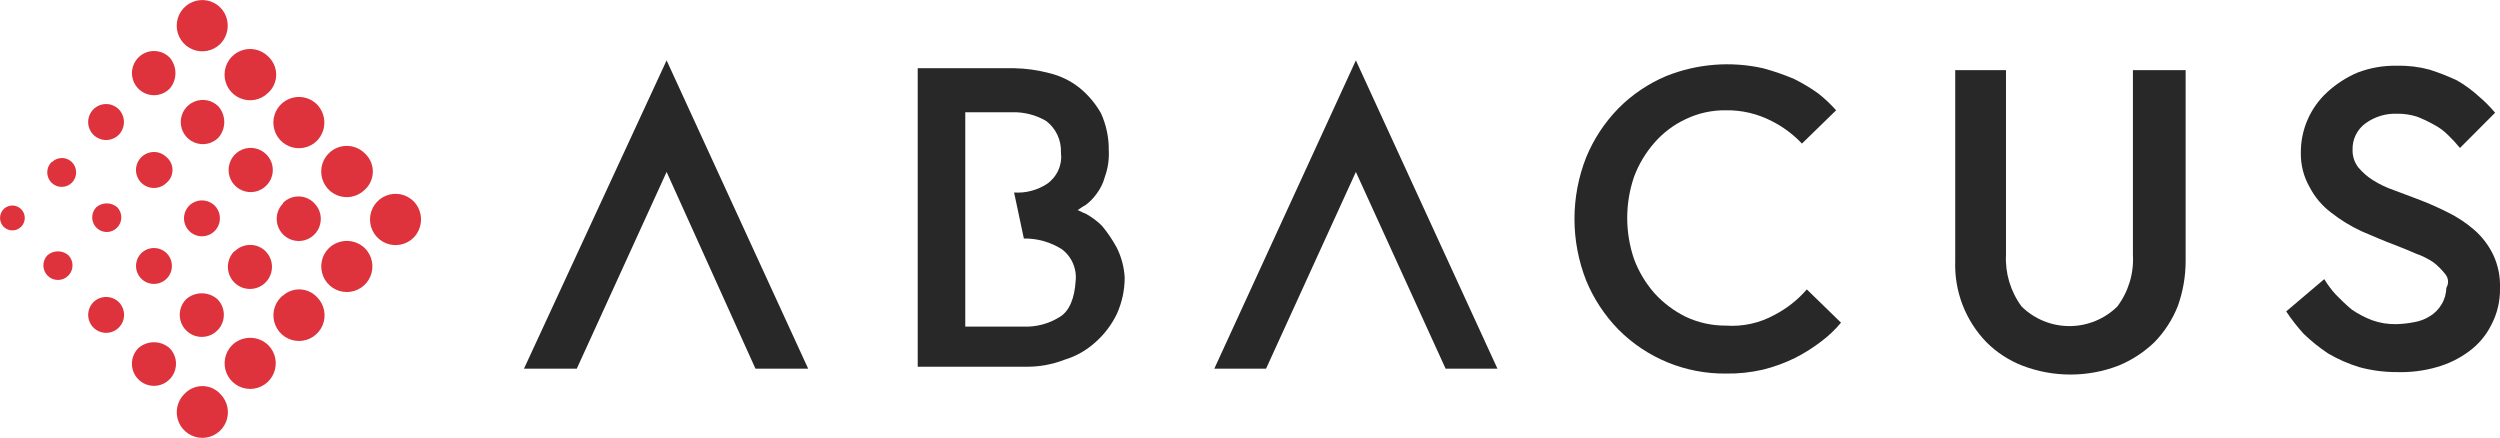 <svg width="137" height="24" viewBox="0 0 137 24" fill="none" xmlns="http://www.w3.org/2000/svg">
<g clip-path="url(#clip0_12292_5852)">
<path d="M97.249 17.253C97.92 16.904 98.519 16.431 99.014 15.859L100.887 17.682C100.571 18.062 100.211 18.404 99.817 18.701C99.365 19.049 98.881 19.355 98.372 19.613C97.809 19.892 97.217 20.107 96.607 20.257C95.94 20.411 95.258 20.483 94.574 20.471C93.482 20.482 92.399 20.274 91.388 19.86C90.378 19.445 89.46 18.833 88.689 18.058C87.935 17.285 87.335 16.375 86.923 15.376C86.067 13.205 86.067 10.789 86.923 8.619C87.335 7.62 87.935 6.71 88.689 5.937C89.439 5.181 90.329 4.58 91.31 4.167C92.993 3.494 94.838 3.344 96.607 3.738C97.191 3.894 97.763 4.092 98.319 4.328C98.786 4.559 99.234 4.828 99.656 5.133C100.003 5.408 100.325 5.713 100.619 6.044L98.747 7.868C98.27 7.363 97.709 6.945 97.088 6.634C96.312 6.232 95.448 6.029 94.574 6.044C93.815 6.034 93.065 6.199 92.38 6.527C91.726 6.832 91.143 7.27 90.668 7.814C90.183 8.366 89.802 9.002 89.545 9.691C89.047 11.152 89.047 12.736 89.545 14.196C89.802 14.885 90.183 15.521 90.668 16.073C91.154 16.606 91.734 17.042 92.38 17.36C93.066 17.683 93.816 17.848 94.574 17.843C95.504 17.91 96.433 17.705 97.249 17.253Z" fill="#282828"/>
<path d="M134.004 15.027C133.817 14.787 133.602 14.571 133.362 14.384C133.064 14.181 132.74 14.018 132.399 13.901C132.024 13.74 131.65 13.579 131.222 13.418C130.633 13.204 130.045 12.936 129.403 12.668C128.813 12.393 128.256 12.051 127.744 11.649C127.252 11.278 126.85 10.802 126.567 10.254C126.241 9.684 126.074 9.035 126.086 8.377C126.08 7.752 126.206 7.133 126.455 6.56C126.704 5.988 127.07 5.474 127.53 5.052C128.018 4.603 128.579 4.24 129.189 3.979C129.888 3.711 130.634 3.583 131.382 3.604C131.978 3.589 132.573 3.662 133.148 3.819C133.659 3.982 134.16 4.18 134.646 4.408C135.068 4.65 135.463 4.938 135.823 5.267C136.152 5.543 136.457 5.848 136.732 6.178L134.806 8.109C134.608 7.863 134.393 7.63 134.164 7.412C133.93 7.173 133.659 6.974 133.362 6.822C133.069 6.657 132.765 6.514 132.452 6.393C132.106 6.283 131.745 6.229 131.382 6.232C130.75 6.204 130.127 6.393 129.617 6.768C129.392 6.935 129.211 7.154 129.09 7.406C128.969 7.658 128.911 7.936 128.921 8.216C128.912 8.566 129.026 8.907 129.242 9.182C129.472 9.454 129.743 9.69 130.045 9.879C130.397 10.1 130.774 10.28 131.168 10.415L132.452 10.898C133.037 11.116 133.608 11.367 134.164 11.649C134.685 11.908 135.17 12.232 135.609 12.614C136.033 12.989 136.378 13.445 136.625 13.955C136.893 14.524 137.021 15.149 137 15.778C137.016 16.488 136.85 17.189 136.518 17.816C136.23 18.391 135.808 18.887 135.288 19.264C134.756 19.656 134.158 19.947 133.522 20.122C132.827 20.321 132.105 20.412 131.382 20.391C130.678 20.396 129.976 20.305 129.296 20.122C128.698 19.94 128.123 19.688 127.584 19.372C127.107 19.055 126.659 18.696 126.246 18.299C125.894 17.913 125.572 17.501 125.283 17.065L127.37 15.296C127.554 15.603 127.769 15.89 128.012 16.154C128.279 16.422 128.547 16.69 128.868 16.958C129.218 17.199 129.595 17.397 129.991 17.548C130.42 17.702 130.874 17.775 131.329 17.763C131.652 17.754 131.974 17.718 132.292 17.655C132.596 17.606 132.886 17.496 133.148 17.334C133.412 17.176 133.633 16.955 133.79 16.69C133.96 16.416 134.053 16.101 134.057 15.778C134.128 15.663 134.161 15.529 134.152 15.394C134.142 15.259 134.09 15.131 134.004 15.027Z" fill="#282828"/>
<path d="M119.773 3.845V14.303C119.773 15.144 119.628 15.979 119.345 16.77C119.052 17.511 118.616 18.185 118.061 18.755C117.488 19.305 116.816 19.742 116.081 20.042C114.392 20.686 112.527 20.686 110.838 20.042C110.096 19.756 109.422 19.317 108.858 18.755C108.288 18.167 107.843 17.47 107.548 16.705C107.254 15.94 107.117 15.123 107.146 14.303V3.845H109.928V13.955C109.876 14.973 110.179 15.978 110.784 16.797C111.485 17.485 112.426 17.87 113.406 17.87C114.386 17.87 115.327 17.485 116.028 16.797C116.641 15.982 116.945 14.974 116.884 13.955V3.845H119.773Z" fill="#282828"/>
<path d="M36.53 3.309L28.714 20.203H31.608L36.53 9.423L41.399 20.203H44.288L36.53 3.309Z" fill="#282828"/>
<path d="M74.302 3.309L66.544 20.203H69.38L74.302 9.423L79.219 20.203H82.06L74.302 3.309Z" fill="#282828"/>
<path d="M61.189 13.553C60.96 13.134 60.692 12.739 60.387 12.373C60.131 12.121 59.843 11.905 59.531 11.729C59.263 11.622 59.103 11.515 59.049 11.515C59.156 11.461 59.263 11.354 59.477 11.246C59.702 11.081 59.9 10.882 60.066 10.657C60.289 10.37 60.453 10.042 60.547 9.691C60.714 9.228 60.787 8.735 60.761 8.243C60.77 7.541 60.624 6.845 60.333 6.205C60.031 5.671 59.632 5.198 59.156 4.811C58.668 4.425 58.102 4.151 57.498 4.006C56.869 3.84 56.222 3.749 55.572 3.738H50.291V20.096H56.176C56.907 20.111 57.634 19.984 58.316 19.72C58.952 19.531 59.537 19.201 60.028 18.755C60.52 18.32 60.92 17.792 61.205 17.2C61.486 16.576 61.632 15.9 61.633 15.215C61.602 14.636 61.451 14.07 61.189 13.553ZM58.086 17.36C57.48 17.745 56.77 17.932 56.053 17.897H52.897V6.152H55.465C56.122 6.132 56.771 6.3 57.337 6.634C57.598 6.835 57.807 7.096 57.947 7.394C58.087 7.693 58.153 8.021 58.14 8.35C58.181 8.678 58.134 9.01 58.002 9.312C57.87 9.615 57.659 9.875 57.391 10.067C56.853 10.422 56.214 10.592 55.572 10.549L56.107 13.07C56.844 13.059 57.57 13.264 58.193 13.66C58.462 13.863 58.673 14.133 58.804 14.444C58.936 14.755 58.983 15.095 58.942 15.43C58.889 16.288 58.621 17.039 58.086 17.36Z" fill="#282828"/>
<path d="M11.159 21.16C11.512 21.178 11.843 21.335 12.08 21.597C12.276 21.794 12.409 22.045 12.463 22.317C12.517 22.589 12.489 22.871 12.383 23.128C12.277 23.384 12.097 23.604 11.866 23.759C11.636 23.913 11.365 23.995 11.088 23.995C10.811 23.995 10.54 23.913 10.31 23.759C10.079 23.604 9.899 23.384 9.793 23.128C9.687 22.871 9.659 22.589 9.713 22.317C9.767 22.045 9.9 21.794 10.096 21.597C10.128 21.565 10.165 21.527 10.197 21.501C10.46 21.264 10.806 21.142 11.159 21.16ZM13.71 18.512C14.081 18.512 14.437 18.657 14.702 18.916C14.898 19.112 15.031 19.363 15.085 19.636C15.139 19.908 15.11 20.191 15.004 20.447C14.898 20.703 14.719 20.923 14.488 21.077C14.258 21.231 13.987 21.313 13.71 21.313C13.433 21.313 13.162 21.231 12.932 21.077C12.701 20.923 12.521 20.703 12.415 20.447C12.309 20.191 12.281 19.908 12.335 19.636C12.389 19.363 12.521 19.112 12.717 18.916C12.982 18.657 13.339 18.512 13.71 18.512ZM8.438 18.755C8.752 18.755 9.056 18.869 9.293 19.077C9.462 19.246 9.577 19.462 9.623 19.697C9.669 19.932 9.645 20.176 9.554 20.397C9.462 20.619 9.307 20.808 9.108 20.941C8.91 21.074 8.676 21.145 8.438 21.145C8.199 21.145 7.964 21.074 7.766 20.941C7.567 20.808 7.412 20.619 7.32 20.397C7.229 20.176 7.205 19.932 7.251 19.697C7.297 19.462 7.412 19.246 7.581 19.077C7.818 18.869 8.123 18.755 8.438 18.755ZM16.466 15.861C16.813 15.879 17.14 16.032 17.377 16.288C17.573 16.485 17.706 16.735 17.76 17.008C17.813 17.28 17.786 17.562 17.68 17.818C17.573 18.075 17.393 18.295 17.163 18.449C16.933 18.603 16.662 18.685 16.385 18.685C16.108 18.685 15.837 18.603 15.606 18.449C15.376 18.295 15.196 18.075 15.09 17.818C14.984 17.562 14.956 17.28 15.01 17.008C15.064 16.735 15.197 16.485 15.393 16.288C15.425 16.256 15.457 16.218 15.516 16.191C15.777 15.961 16.118 15.843 16.466 15.861ZM11.059 16.073C11.373 16.073 11.678 16.187 11.915 16.395C12.084 16.565 12.199 16.781 12.245 17.015C12.291 17.25 12.267 17.494 12.176 17.716C12.084 17.937 11.929 18.125 11.73 18.259C11.532 18.392 11.298 18.463 11.059 18.463C10.82 18.463 10.585 18.392 10.387 18.259C10.188 18.125 10.033 17.937 9.941 17.716C9.85 17.494 9.826 17.25 9.872 17.015C9.918 16.781 10.034 16.565 10.202 16.395C10.439 16.187 10.744 16.073 11.059 16.073ZM5.815 16.274C6.075 16.274 6.324 16.375 6.511 16.556C6.649 16.694 6.743 16.87 6.781 17.061C6.819 17.253 6.8 17.451 6.726 17.632C6.651 17.812 6.524 17.966 6.362 18.075C6.2 18.183 6.01 18.241 5.815 18.241C5.621 18.241 5.43 18.183 5.269 18.075C5.107 17.966 4.981 17.812 4.906 17.632C4.832 17.451 4.812 17.253 4.851 17.061C4.889 16.87 4.982 16.694 5.12 16.556C5.307 16.376 5.556 16.274 5.815 16.274ZM19.006 13.202C19.377 13.202 19.733 13.347 19.999 13.606C20.195 13.803 20.327 14.054 20.381 14.326C20.435 14.598 20.407 14.881 20.301 15.137C20.195 15.394 20.015 15.613 19.784 15.767C19.554 15.921 19.283 16.004 19.006 16.004C18.729 16.004 18.458 15.921 18.227 15.767C17.997 15.613 17.818 15.394 17.712 15.137C17.606 14.881 17.577 14.598 17.631 14.326C17.685 14.053 17.818 13.803 18.014 13.606C18.279 13.347 18.635 13.202 19.006 13.202ZM13.71 13.421C14.025 13.421 14.329 13.545 14.553 13.767C14.721 13.937 14.836 14.153 14.883 14.387C14.929 14.622 14.905 14.866 14.813 15.088C14.722 15.309 14.567 15.498 14.368 15.632C14.169 15.765 13.935 15.836 13.696 15.836C13.457 15.836 13.223 15.765 13.024 15.632C12.826 15.498 12.671 15.309 12.579 15.088C12.488 14.866 12.463 14.622 12.51 14.387C12.556 14.153 12.671 13.937 12.84 13.767H12.867C13.091 13.545 13.395 13.421 13.71 13.421ZM8.438 13.592C8.697 13.593 8.946 13.694 9.133 13.875C9.271 14.013 9.364 14.188 9.402 14.38C9.44 14.571 9.421 14.77 9.347 14.95C9.272 15.13 9.146 15.285 8.984 15.393C8.823 15.502 8.632 15.559 8.438 15.559C8.243 15.559 8.052 15.502 7.89 15.393C7.728 15.285 7.602 15.13 7.527 14.95C7.453 14.77 7.434 14.571 7.472 14.38C7.51 14.188 7.604 14.013 7.741 13.875C7.928 13.694 8.178 13.592 8.438 13.592ZM3.175 13.774C3.383 13.774 3.585 13.848 3.745 13.982C3.892 14.132 3.974 14.333 3.974 14.543C3.974 14.752 3.892 14.954 3.745 15.103C3.597 15.255 3.394 15.341 3.183 15.342C2.971 15.345 2.767 15.262 2.616 15.114C2.465 14.965 2.379 14.762 2.377 14.55C2.375 14.338 2.457 14.134 2.605 13.982C2.765 13.848 2.967 13.774 3.175 13.774ZM21.142 10.729C21.397 10.623 21.679 10.594 21.95 10.648C22.222 10.702 22.472 10.836 22.668 11.032C22.927 11.298 23.071 11.655 23.071 12.027C23.071 12.399 22.926 12.755 22.668 13.021C22.472 13.217 22.222 13.351 21.95 13.405C21.679 13.459 21.397 13.431 21.142 13.325C20.886 13.219 20.667 13.038 20.513 12.807C20.359 12.576 20.276 12.305 20.276 12.027C20.276 11.749 20.359 11.478 20.513 11.247C20.667 11.016 20.886 10.836 21.142 10.729ZM16.377 10.765C16.536 10.768 16.694 10.802 16.84 10.866C16.986 10.93 17.118 11.024 17.227 11.139C17.396 11.309 17.511 11.525 17.558 11.759C17.604 11.995 17.58 12.238 17.488 12.46C17.397 12.681 17.242 12.871 17.043 13.004C16.844 13.137 16.61 13.208 16.371 13.208C16.132 13.208 15.899 13.136 15.7 13.004C15.501 12.871 15.347 12.681 15.255 12.46C15.163 12.238 15.139 11.995 15.185 11.759C15.232 11.525 15.347 11.309 15.516 11.139V11.112C15.629 11 15.763 10.911 15.911 10.851C16.059 10.792 16.218 10.763 16.377 10.765ZM11.066 10.983C11.33 10.983 11.583 11.088 11.771 11.273C11.906 11.412 11.998 11.588 12.034 11.779C12.07 11.97 12.05 12.167 11.975 12.345C11.899 12.524 11.773 12.677 11.611 12.785C11.45 12.892 11.26 12.95 11.066 12.95C10.873 12.95 10.684 12.892 10.523 12.785C10.361 12.677 10.234 12.524 10.159 12.345C10.084 12.167 10.063 11.97 10.1 11.779C10.136 11.588 10.228 11.412 10.363 11.273C10.55 11.088 10.803 10.983 11.066 10.983ZM5.851 11.146C6.059 11.146 6.26 11.22 6.42 11.353C6.567 11.503 6.649 11.704 6.649 11.914C6.649 12.123 6.567 12.325 6.42 12.474C6.272 12.626 6.069 12.713 5.857 12.715C5.646 12.716 5.442 12.634 5.291 12.485C5.14 12.336 5.054 12.134 5.052 11.922C5.05 11.709 5.132 11.505 5.28 11.353C5.44 11.219 5.642 11.146 5.851 11.146ZM0.546 11.276C0.678 11.25 0.814 11.264 0.938 11.315C1.062 11.367 1.168 11.454 1.242 11.566C1.317 11.678 1.356 11.809 1.356 11.944C1.356 12.079 1.317 12.21 1.242 12.322C1.168 12.434 1.062 12.521 0.938 12.573C0.814 12.625 0.678 12.638 0.546 12.612C0.414 12.586 0.293 12.521 0.198 12.427C0.073 12.297 0.002 12.124 0.002 11.944C0.002 11.764 0.073 11.591 0.198 11.462C0.293 11.367 0.414 11.302 0.546 11.276ZM18.466 8.101C18.722 7.995 19.004 7.966 19.275 8.02C19.547 8.074 19.797 8.208 19.993 8.404C20.025 8.436 20.063 8.468 20.09 8.506C20.326 8.769 20.448 9.116 20.43 9.469C20.412 9.823 20.255 10.156 19.993 10.394C19.797 10.59 19.547 10.723 19.275 10.777C19.004 10.831 18.722 10.803 18.466 10.697C18.21 10.591 17.992 10.41 17.838 10.179C17.684 9.948 17.602 9.677 17.602 9.399C17.602 9.121 17.684 8.85 17.838 8.619C17.992 8.388 18.21 8.208 18.466 8.101ZM13.971 8.127C14.205 8.173 14.421 8.289 14.59 8.458L14.616 8.484C14.835 8.713 14.954 9.018 14.949 9.335C14.944 9.651 14.815 9.952 14.59 10.174C14.421 10.343 14.205 10.458 13.971 10.505C13.736 10.551 13.493 10.527 13.273 10.435C13.052 10.344 12.863 10.188 12.73 9.989C12.598 9.79 12.526 9.556 12.526 9.316C12.526 9.077 12.598 8.842 12.73 8.642C12.863 8.443 13.052 8.288 13.273 8.196C13.493 8.104 13.736 8.08 13.971 8.127ZM8.629 8.347C8.82 8.386 8.995 8.48 9.133 8.618C9.233 8.704 9.314 8.811 9.369 8.931C9.424 9.052 9.453 9.183 9.453 9.315C9.453 9.448 9.424 9.579 9.369 9.699C9.314 9.819 9.233 9.926 9.133 10.012C8.995 10.151 8.82 10.245 8.629 10.283C8.438 10.321 8.24 10.302 8.06 10.227C7.88 10.153 7.725 10.026 7.617 9.864C7.509 9.702 7.451 9.51 7.451 9.315C7.451 9.12 7.509 8.929 7.617 8.767C7.725 8.605 7.88 8.479 8.06 8.404C8.24 8.329 8.438 8.309 8.629 8.347ZM3.413 8.659C3.612 8.664 3.803 8.745 3.943 8.886C4.09 9.036 4.172 9.237 4.172 9.447C4.172 9.657 4.09 9.858 3.943 10.008C3.795 10.157 3.593 10.241 3.383 10.242C3.173 10.242 2.971 10.159 2.822 10.011C2.673 9.862 2.589 9.66 2.589 9.449C2.588 9.238 2.671 9.036 2.819 8.886L2.873 8.86C3.021 8.726 3.214 8.654 3.413 8.659ZM15.845 5.42C16.101 5.313 16.383 5.285 16.654 5.339C16.926 5.393 17.176 5.526 17.372 5.722C17.63 5.989 17.774 6.346 17.774 6.718C17.774 7.089 17.63 7.445 17.372 7.712C17.176 7.908 16.926 8.041 16.654 8.095C16.383 8.149 16.101 8.122 15.845 8.015C15.589 7.909 15.37 7.729 15.216 7.498C15.062 7.267 14.981 6.995 14.98 6.718C14.98 6.44 15.062 6.168 15.216 5.937C15.37 5.706 15.589 5.526 15.845 5.42ZM11.349 5.499C11.583 5.545 11.799 5.661 11.968 5.83C12.175 6.067 12.29 6.373 12.29 6.688C12.29 7.004 12.175 7.309 11.968 7.547C11.799 7.716 11.583 7.83 11.349 7.877C11.114 7.923 10.872 7.899 10.651 7.807C10.431 7.716 10.241 7.56 10.108 7.361C9.976 7.162 9.905 6.928 9.905 6.688C9.905 6.449 9.976 6.215 10.108 6.015C10.241 5.816 10.431 5.66 10.651 5.568C10.872 5.477 11.114 5.452 11.349 5.499ZM6.007 5.719C6.198 5.758 6.373 5.853 6.511 5.991C6.691 6.178 6.792 6.427 6.792 6.687C6.792 6.947 6.691 7.197 6.511 7.385C6.373 7.523 6.198 7.617 6.007 7.655C5.816 7.693 5.618 7.674 5.438 7.599C5.258 7.525 5.104 7.398 4.996 7.236C4.888 7.074 4.83 6.883 4.83 6.687C4.83 6.492 4.888 6.302 4.996 6.139C5.104 5.977 5.258 5.851 5.438 5.776C5.618 5.702 5.816 5.681 6.007 5.719ZM13.17 2.792C13.426 2.685 13.707 2.657 13.979 2.711C14.25 2.765 14.5 2.898 14.696 3.094C14.728 3.127 14.766 3.159 14.793 3.196C15.029 3.46 15.151 3.806 15.133 4.16C15.115 4.514 14.958 4.846 14.696 5.084C14.5 5.28 14.25 5.414 13.979 5.468C13.707 5.521 13.426 5.494 13.17 5.387C12.914 5.281 12.695 5.101 12.541 4.87C12.387 4.639 12.305 4.367 12.305 4.09C12.305 3.812 12.387 3.54 12.541 3.309C12.695 3.078 12.914 2.898 13.17 2.792ZM8.674 2.817C8.908 2.864 9.124 2.979 9.293 3.148C9.5 3.386 9.614 3.691 9.614 4.007C9.614 4.322 9.5 4.627 9.293 4.864C9.124 5.033 8.908 5.149 8.674 5.195C8.439 5.242 8.196 5.218 7.976 5.126C7.755 5.034 7.566 4.879 7.434 4.679C7.301 4.48 7.231 4.246 7.23 4.007C7.23 3.767 7.301 3.532 7.434 3.333C7.566 3.134 7.755 2.978 7.976 2.886C8.196 2.795 8.439 2.771 8.674 2.817ZM10.548 0.11C10.804 0.004 11.086 -0.025 11.357 0.029C11.629 0.083 11.879 0.217 12.075 0.413C12.334 0.679 12.479 1.036 12.479 1.408C12.479 1.78 12.334 2.137 12.075 2.403C11.879 2.599 11.629 2.732 11.357 2.786C11.086 2.84 10.804 2.812 10.548 2.706C10.292 2.599 10.074 2.419 9.92 2.188C9.766 1.957 9.684 1.686 9.684 1.408C9.684 1.13 9.766 0.859 9.92 0.628C10.074 0.397 10.292 0.217 10.548 0.11Z" fill="#DE323C"/>
</g>
<defs>
<clipPath id="clip0_12292_5852">
<rect width="137" height="24" fill="white"/>
</clipPath>
</defs>
</svg>
